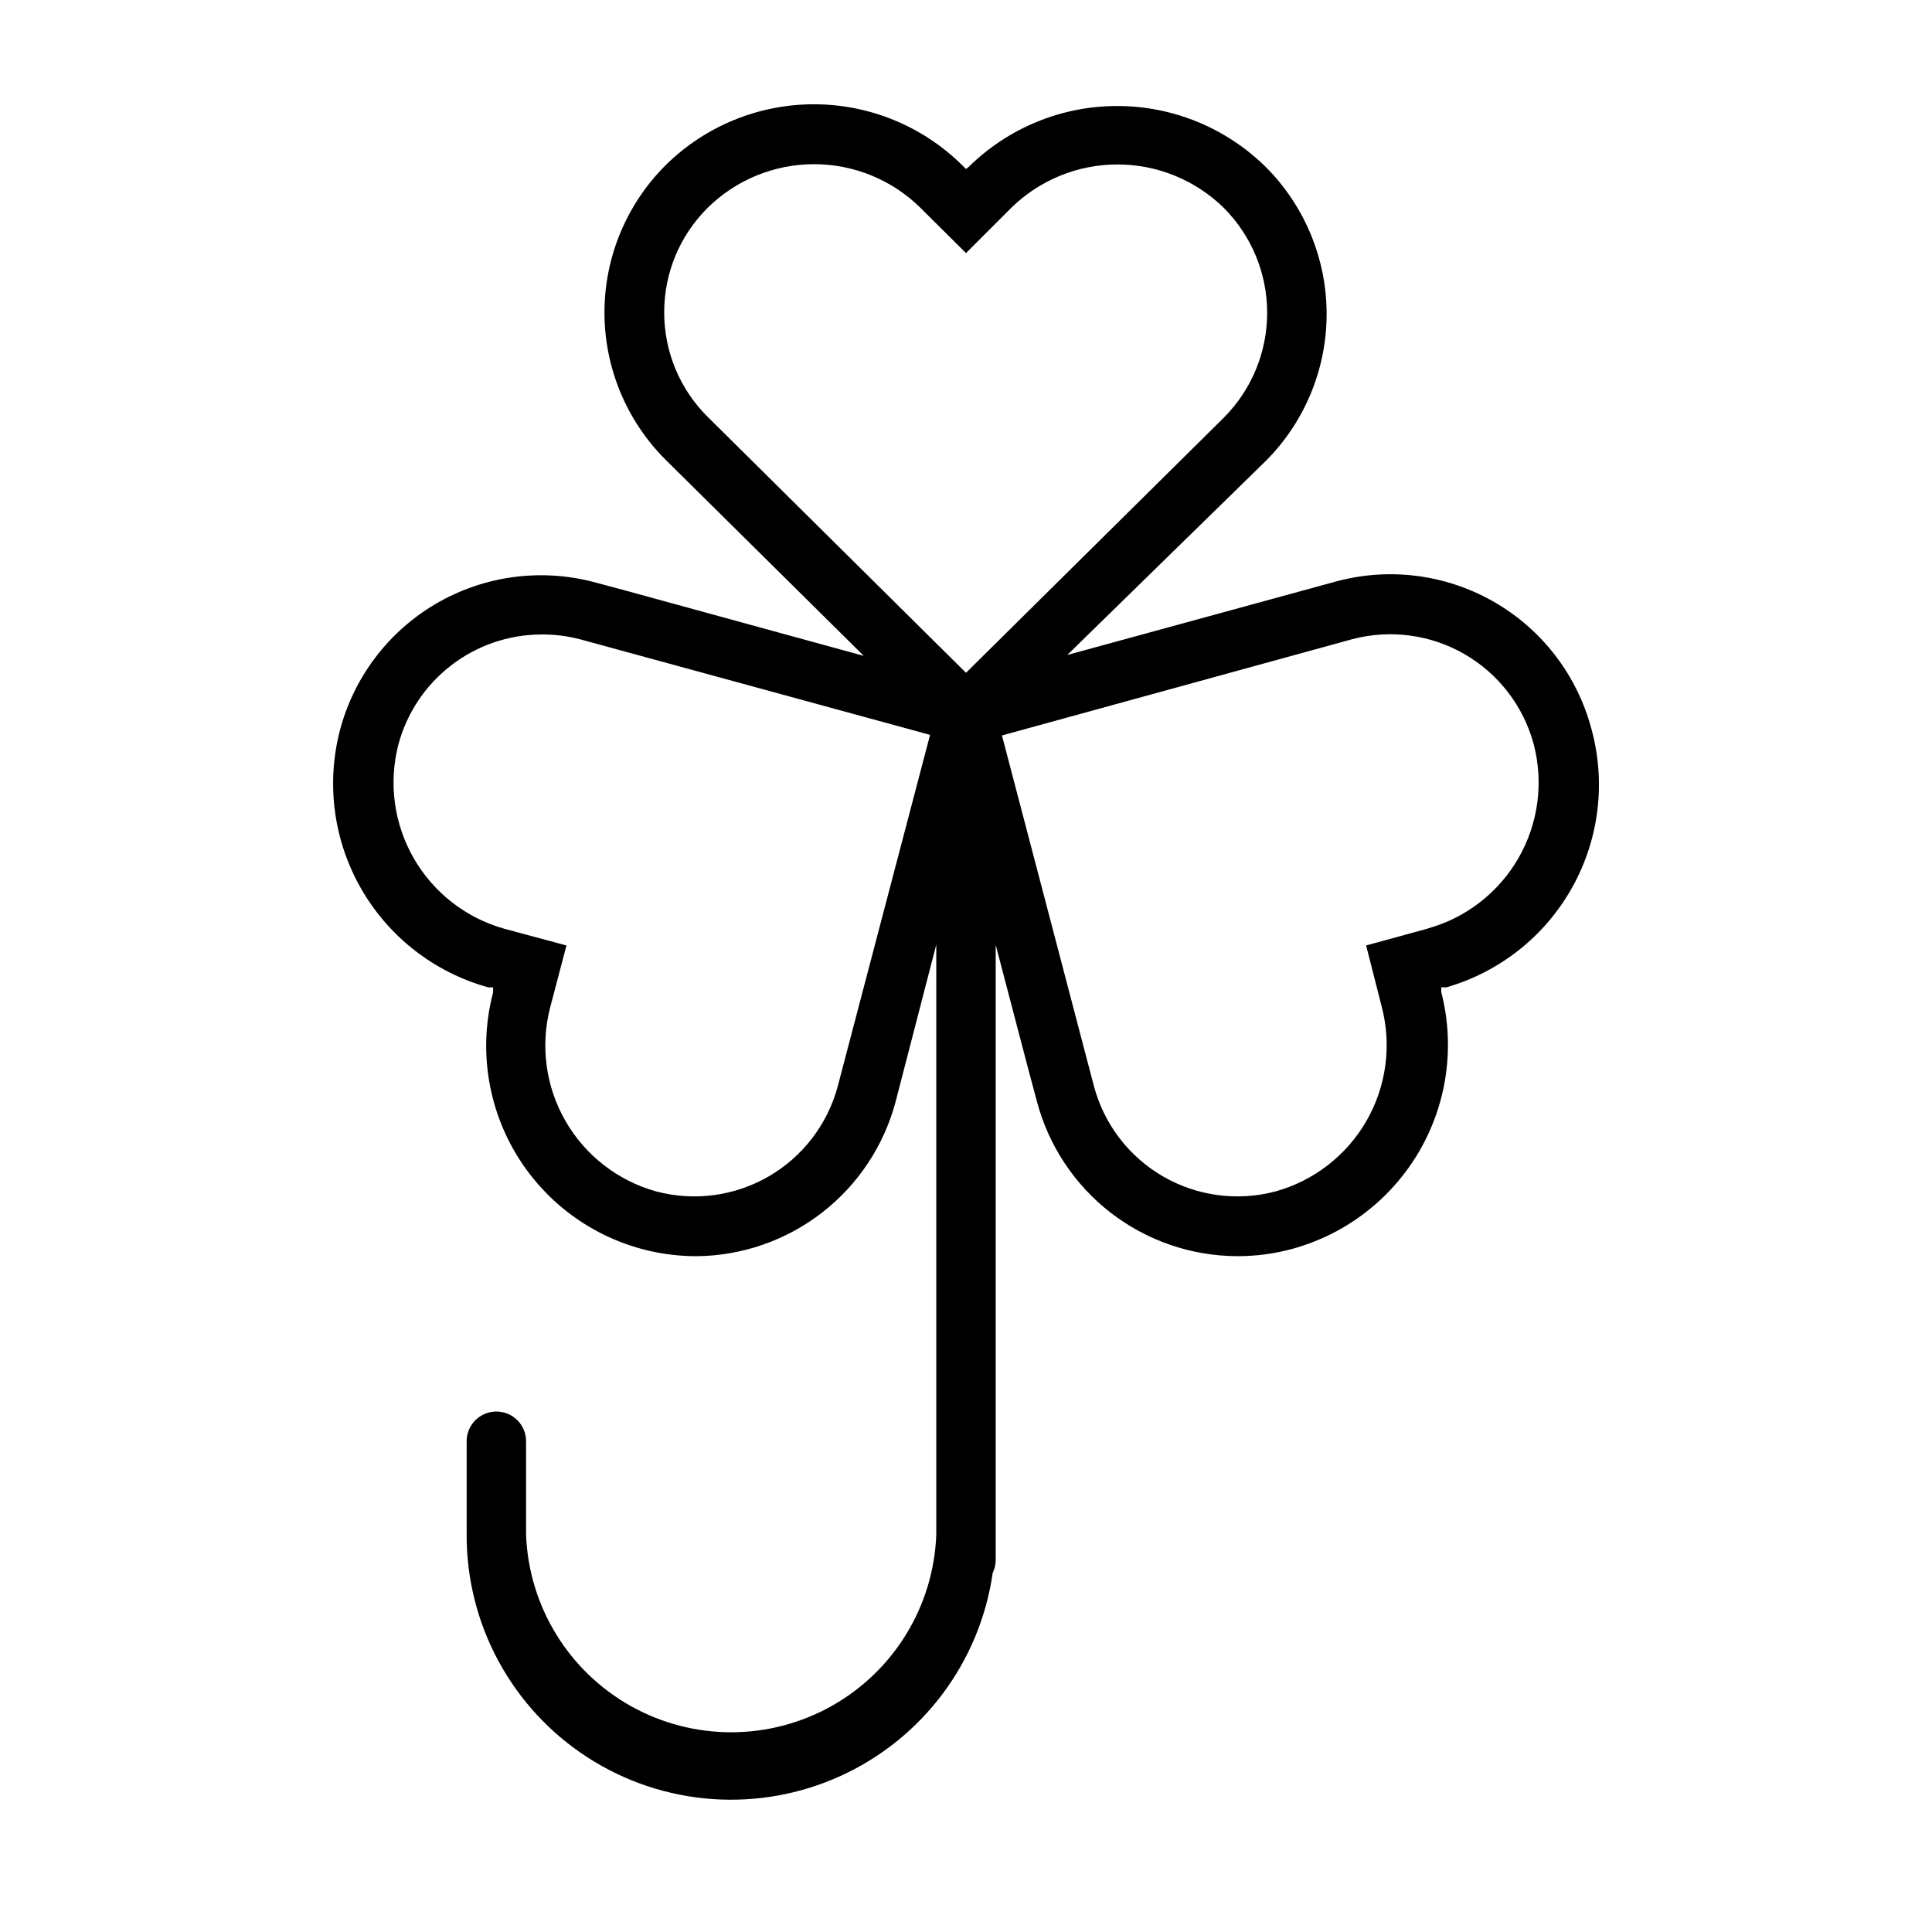 <?xml version="1.0" encoding="UTF-8"?>
<!-- Uploaded to: ICON Repo, www.svgrepo.com, Generator: ICON Repo Mixer Tools -->
<svg fill="#000000" width="800px" height="800px" version="1.1" viewBox="144 144 512 512" xmlns="http://www.w3.org/2000/svg">
 <path d="m565.7 337.02c-3.781-14.113-13.012-26.145-25.664-33.449-12.648-7.309-27.684-9.293-41.797-5.519l-71.398 19.523 52.582-51.402c10.336-10.336 16.145-24.352 16.145-38.969 0-14.613-5.809-28.633-16.145-38.965-10.488-10.348-24.625-16.148-39.359-16.148-14.73 0-28.871 5.801-39.359 16.148l-0.707 0.551-0.945-0.945c-10.469-10.383-24.617-16.211-39.359-16.211-14.746 0-28.895 5.828-39.363 16.211-10.332 10.336-16.141 24.352-16.141 38.965 0 14.617 5.809 28.633 16.141 38.969l52.586 52.035-62.582-17.16-8.816-2.363c-14.168-3.762-29.25-1.723-41.91 5.66-12.66 7.387-21.855 19.516-25.555 33.699-3.668 14.234-1.598 29.34 5.766 42.059 7.363 12.723 19.426 22.043 33.598 25.957h1.258v1.34-0.004c-4.387 16.691-0.797 34.473 9.727 48.148 10.52 13.68 26.781 21.715 44.039 21.754 12.086-0.074 23.812-4.125 33.371-11.52 9.559-7.398 16.422-17.734 19.531-29.414l10.781-41.641v156.41c-0.719 18.93-11.234 36.121-27.758 45.383-16.52 9.262-36.672 9.262-53.195 0-16.523-9.262-27.039-26.453-27.758-45.383v-24.797c0-4.348-3.523-7.871-7.871-7.871-4.348 0-7.875 3.523-7.875 7.871v24.719c-0.074 23.875 12.012 46.141 32.07 59.086 20.059 12.945 45.328 14.785 67.051 4.883 21.723-9.898 36.91-30.18 40.293-53.812 0.512-1.055 0.781-2.211 0.789-3.387v-163.03l8.582 32.746 2.363 8.816h-0.004c3.109 11.68 9.969 22.016 19.527 29.414 9.559 7.394 21.285 11.445 33.371 11.52 5.027 0.027 10.035-0.633 14.879-1.965 14.168-3.914 26.234-13.234 33.598-25.957 7.359-12.719 9.43-27.824 5.762-42.059v-1.258h1.34c14.156-4.07 26.133-13.566 33.328-26.422 7.195-12.855 9.023-28.027 5.086-42.223zm-245.68-110.21c-0.031-10.438 4.141-20.453 11.57-27.785 7.508-7.383 17.617-11.516 28.145-11.516s20.633 4.133 28.141 11.516l12.125 12.043 11.965-11.965c7.519-7.387 17.641-11.523 28.18-11.523 10.543 0 20.66 4.137 28.184 11.523 7.356 7.375 11.484 17.371 11.484 27.789 0 10.414-4.129 20.41-11.484 27.785l-68.328 67.621-68.328-67.699h-0.004c-7.457-7.32-11.656-17.336-11.648-27.789zm45.973 205.14c-2.715 10.055-9.297 18.621-18.312 23.828-9.012 5.207-19.723 6.633-29.785 3.961-10.137-2.82-18.758-9.504-24.012-18.617-5.258-9.113-6.727-19.926-4.094-30.109l4.328-16.453-16.375-4.41 0.004 0.004c-10.156-2.824-18.797-9.516-24.066-18.645-5.269-9.129-6.75-19.957-4.117-30.164 2.223-8.324 7.117-15.688 13.93-20.965 6.809-5.273 15.164-8.168 23.777-8.238 3.508-0.047 7 0.379 10.395 1.258l92.812 25.348zm156.42-41.879-16.375 4.488 4.172 16.375c2.633 10.203 1.156 21.035-4.113 30.164-5.273 9.125-13.914 15.82-24.07 18.641-10.062 2.672-20.77 1.246-29.785-3.961-9.016-5.207-15.598-13.773-18.312-23.828l-24.402-93.047 92.812-25.504c10.062-2.672 20.773-1.246 29.785 3.961 9.016 5.207 15.598 13.777 18.312 23.828 2.68 10.207 1.234 21.059-4.027 30.207-5.258 9.148-13.906 15.859-24.078 18.676z"/>
</svg>